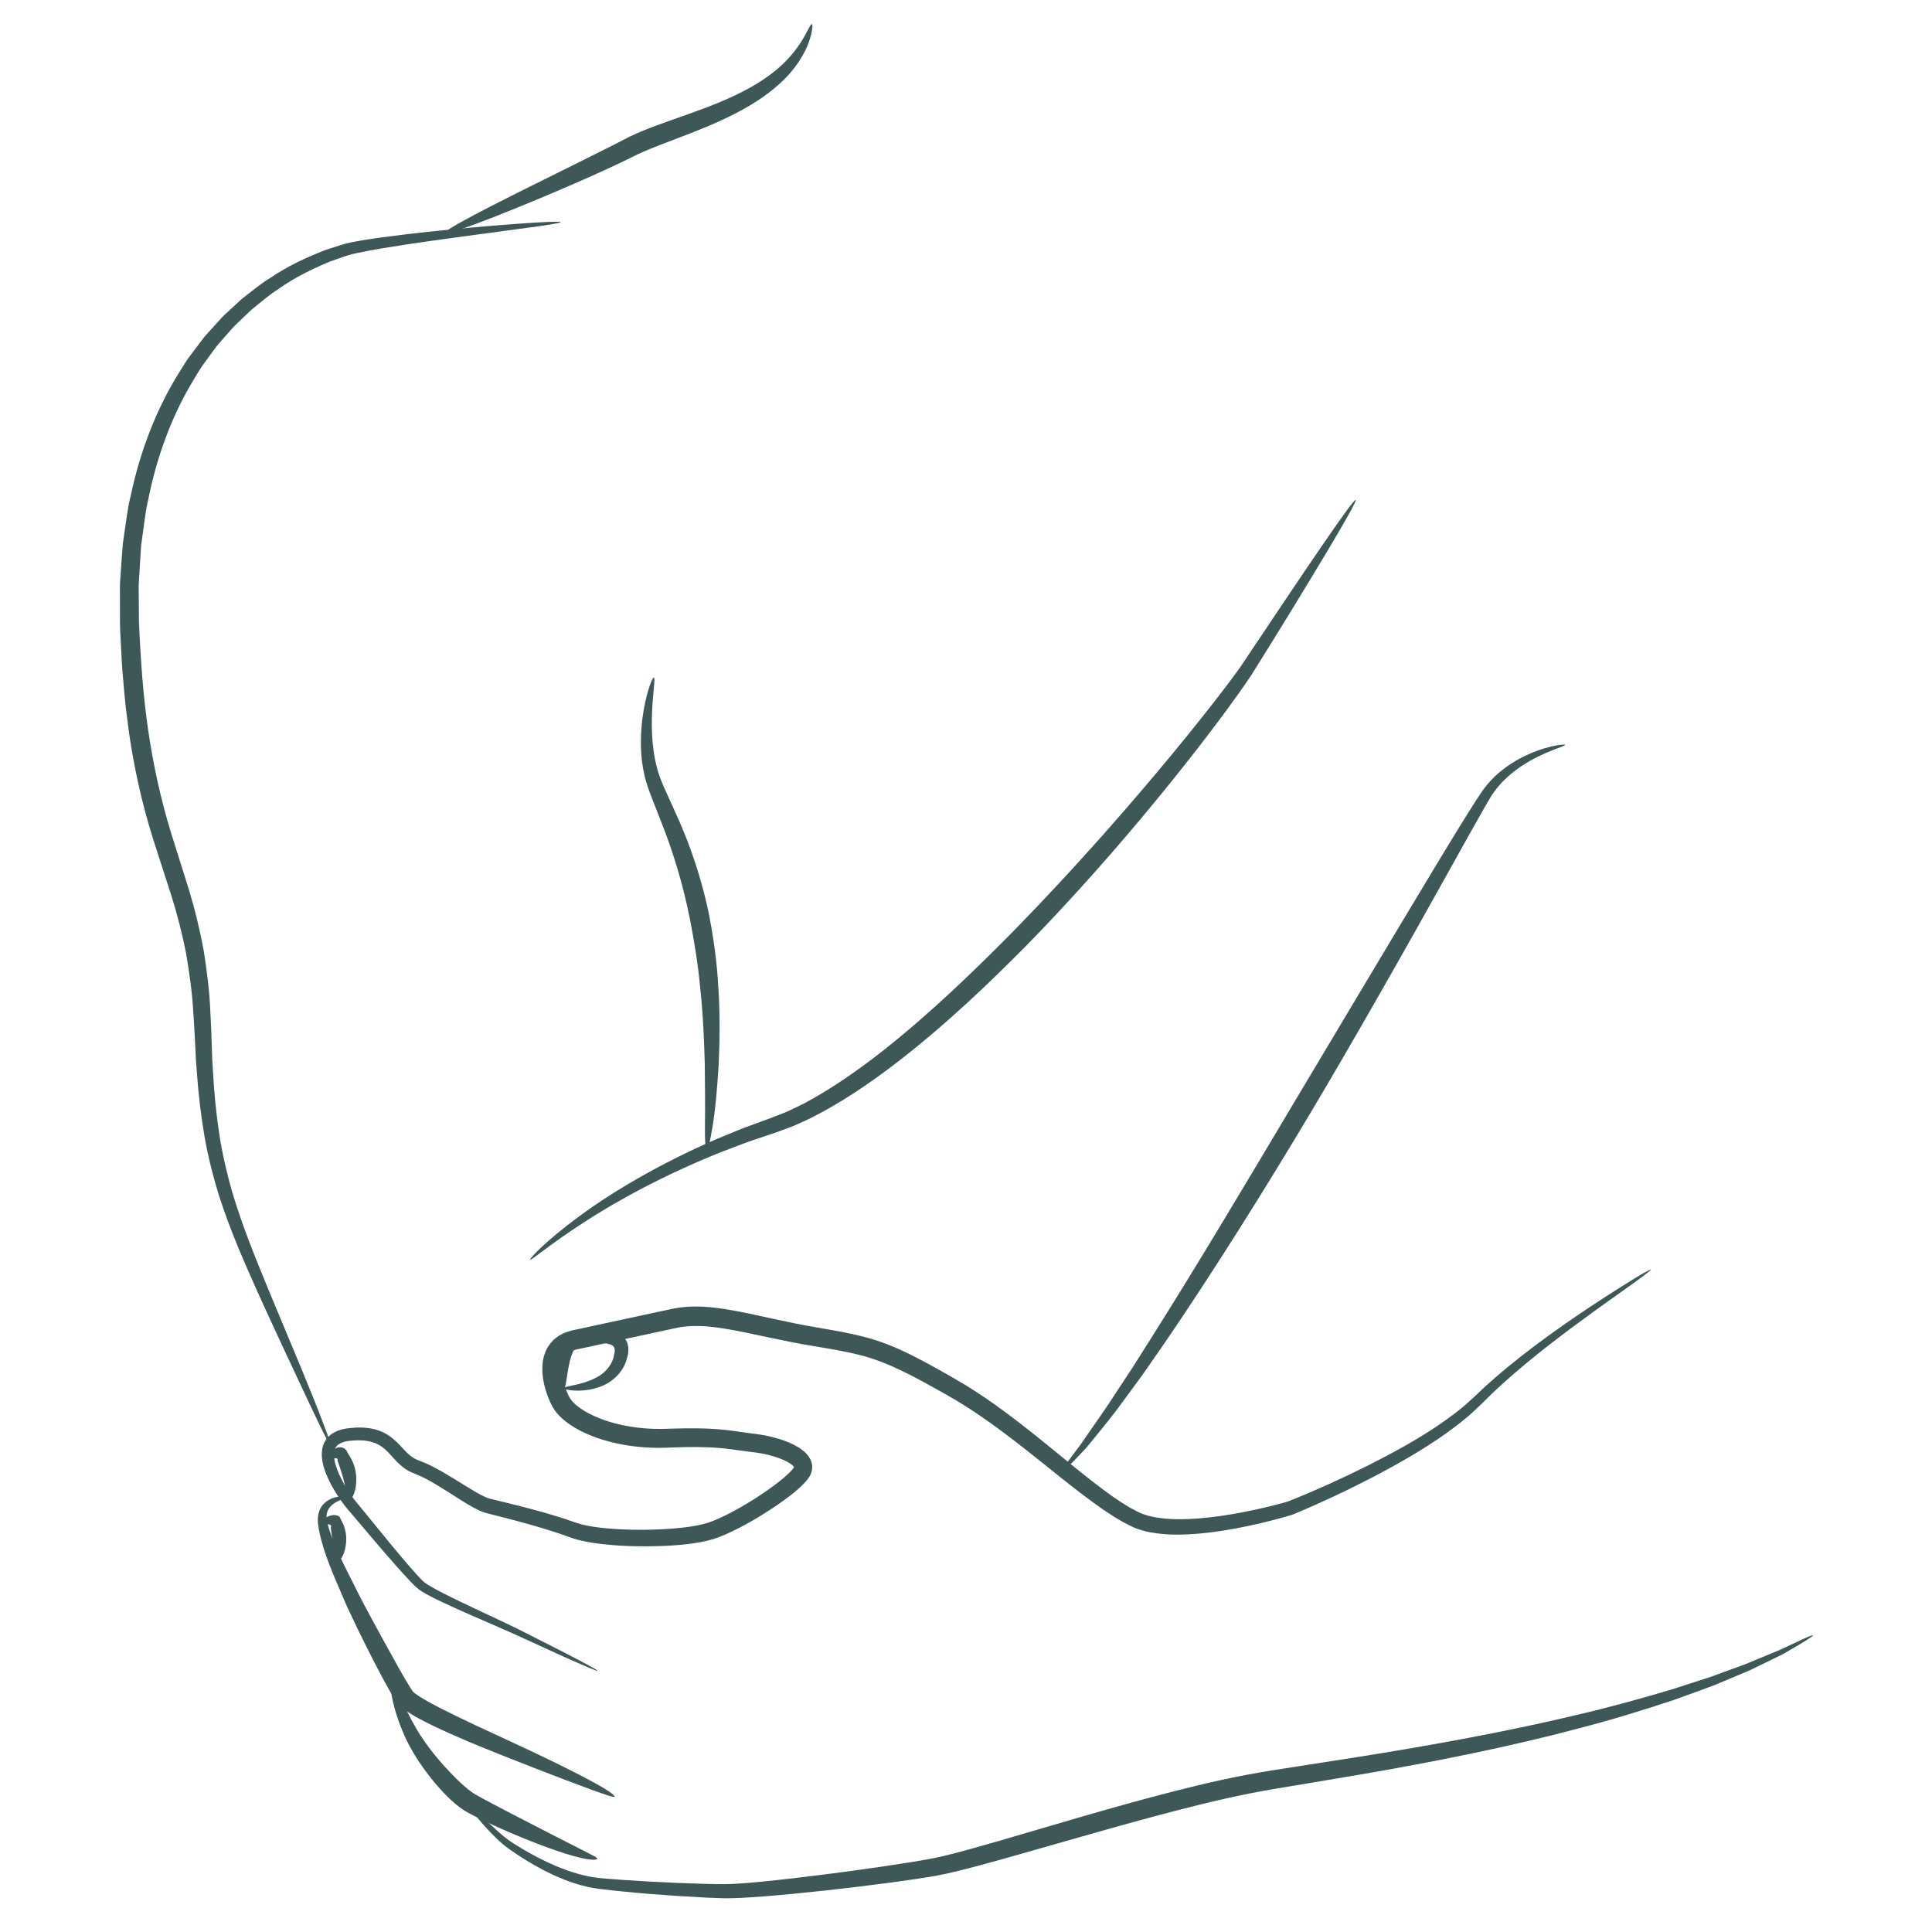 <?xml version="1.0" encoding="utf-8"?>
<!-- Generator: Adobe Illustrator 24.1.2, SVG Export Plug-In . SVG Version: 6.00 Build 0)  -->
<svg version="1.1" id="Ebene_1" xmlns="http://www.w3.org/2000/svg" xmlns:xlink="http://www.w3.org/1999/xlink" x="0px" y="0px"
	 viewBox="0 0 400 400" style="enable-background:new 0 0 400 400;" xml:space="preserve">
	 <style type="text/css">
     	.st0{fill:#3e5757;}
     </style>
<g>
	<g>
		<path class="st0" d="M68.39,299.11c-0.13,0.05-0.87-1.32-2.11-3.86c-1.23-2.54-2.98-6.25-5.14-10.86
			c-2.15-4.61-4.74-10.11-7.54-16.3c-2.78-6.2-5.87-13.08-8.32-20.74c-1.18-3.84-2.2-7.86-2.93-12c-0.7-4.14-1.23-8.38-1.54-12.65
			c-0.08-1.07-0.16-2.14-0.24-3.21c-0.05-1.07-0.11-2.14-0.16-3.22l-0.17-3.22l-0.2-3.16c-0.22-4.23-0.81-8.4-1.51-12.51
			c-0.82-4.09-1.83-8.1-3.07-12.01c-1.28-3.95-2.53-7.83-3.75-11.62c-2.42-7.67-4.01-15.2-5-22.05c-0.22-1.72-0.45-3.49-0.68-5.3
			c-0.2-1.82-0.34-3.69-0.52-5.6c-0.08-0.96-0.19-1.92-0.24-2.9c-0.05-0.98-0.1-1.97-0.16-2.96c-0.08-2-0.26-4.02-0.27-6.11
			c0-2.09-0.01-4.21-0.01-6.35c0-0.54-0.01-1.08,0.01-1.62c0.04-0.54,0.07-1.08,0.11-1.63c0.08-1.09,0.15-2.18,0.23-3.28
			c0.08-1.1,0.16-2.2,0.24-3.31c0.16-1.1,0.32-2.21,0.48-3.32c0.33-2.23,0.59-4.48,1.17-6.7c1.87-8.93,5.21-17.85,10.15-25.71
			c0.63-0.97,1.21-1.98,1.88-2.92c0.7-0.92,1.4-1.84,2.09-2.76l1.04-1.37c0.35-0.45,0.76-0.86,1.14-1.29
			c0.77-0.85,1.54-1.69,2.3-2.54c0.37-0.43,0.79-0.81,1.21-1.2l1.24-1.15l1.24-1.15c0.41-0.39,0.82-0.76,1.27-1.09
			c1.78-1.36,3.46-2.79,5.34-3.91c3.61-2.47,7.51-4.25,11.33-5.74c1.96-0.62,3.84-1.33,5.84-1.7c1.93-0.37,3.81-0.65,5.64-0.91
			c7.32-0.99,13.89-1.62,19.42-2.12c5.52-0.49,9.98-0.82,13.07-1c3.09-0.18,4.8-0.2,4.81-0.06c0.01,0.14-1.67,0.43-4.73,0.87
			c-3.07,0.41-7.5,1.01-12.98,1.75c-5.48,0.74-12.03,1.6-19.25,2.79c-1.8,0.31-3.64,0.64-5.48,1.04c-1.79,0.37-3.59,1.1-5.43,1.74
			c-3.6,1.51-7.27,3.28-10.65,5.71c-1.77,1.1-3.34,2.51-5.01,3.83c-0.42,0.32-0.81,0.69-1.19,1.06l-1.16,1.11L49.05,67
			c-0.39,0.37-0.78,0.74-1.13,1.16c-0.71,0.81-1.42,1.63-2.14,2.45c-0.35,0.42-0.73,0.81-1.06,1.24l-0.97,1.33
			c-0.65,0.88-1.3,1.77-1.94,2.66c-0.62,0.91-1.16,1.88-1.74,2.81c-4.58,7.56-7.66,16.11-9.36,24.71c-0.53,2.13-0.76,4.31-1.06,6.45
			c-0.15,1.07-0.29,2.14-0.44,3.21c-0.07,1.07-0.13,2.14-0.2,3.2c-0.06,1.06-0.13,2.12-0.19,3.17c-0.03,0.53-0.06,1.05-0.1,1.57
			c-0.02,0.52,0,1.05,0,1.57c0.02,2.08,0.04,4.14,0.05,6.16c0.34,8.13,0.91,15.75,1.9,22.42c0.97,6.68,2.47,13.95,4.79,21.47
			c1.19,3.79,2.41,7.69,3.66,11.65c1.23,4.02,2.24,8.21,3.04,12.47c0.68,4.28,1.23,8.62,1.4,12.96l0.16,3.25l0.11,3.19
			c0.04,1.06,0.07,2.12,0.11,3.18c0.06,1.06,0.12,2.11,0.19,3.16c0.23,4.21,0.67,8.34,1.27,12.38c0.62,4.03,1.53,7.93,2.59,11.69
			c2.22,7.5,5.09,14.41,7.66,20.67c2.61,6.26,4.95,11.87,6.91,16.57c1.94,4.71,3.46,8.52,4.45,11.17
			C68.03,297.57,68.52,299.05,68.39,299.11z"/>
	</g>
	<g>
		<path class="st0" d="M168.09,5c0.23,0.05,0.16,1.88-0.99,4.65c-0.6,1.36-1.49,2.94-2.73,4.52c-1.23,1.58-2.81,3.15-4.63,4.59
			c-3.64,2.91-8.21,5.26-12.68,7.16c-4.48,1.91-8.88,3.44-12.35,4.86c-0.87,0.35-1.77,0.74-2.69,1.17
			c-0.95,0.47-1.95,0.96-2.98,1.47c-2.11,1.01-4.36,2.04-6.67,3.07c-4.62,2.06-9.49,4.13-13.93,5.95
			c-8.89,3.65-16.11,6.31-16.34,5.8c-0.23-0.51,6.58-4.09,15.16-8.39c4.3-2.14,9.02-4.48,13.53-6.72c2.24-1.12,4.43-2.22,6.49-3.25
			c1.04-0.53,2.04-1.05,3-1.55c1.02-0.49,1.99-0.92,2.91-1.29c3.66-1.5,8.07-2.9,12.48-4.57c4.41-1.65,8.83-3.62,12.39-6.02
			c1.78-1.19,3.34-2.47,4.62-3.78c1.28-1.3,2.27-2.61,3.04-3.77C167.19,6.58,167.79,4.92,168.09,5z"/>
	</g>
	<g>
		<path class="st0" d="M146.32,238.23c-0.28-0.03-0.39-2-0.37-5.2c0.06-3.2,0.02-7.64-0.03-12.59c-0.14-4.95-0.35-10.43-0.93-15.69
			c-0.46-5.27-1.35-10.3-2.14-14.45c-0.84-4.14-2.1-9.26-3.89-14.51c-0.42-1.32-0.94-2.63-1.41-3.95c-0.52-1.32-1.04-2.65-1.55-3.97
			c-1.03-2.63-2.19-5.32-2.74-8.15c-0.56-2.78-0.64-5.44-0.53-7.81c0.11-2.38,0.43-4.48,0.79-6.22c0.73-3.48,1.61-5.49,1.87-5.41
			c0.27,0.08-0.08,2.19-0.31,5.63c-0.2,3.41-0.35,8.24,0.97,13.17c0.63,2.41,1.86,4.88,3.04,7.49c0.6,1.29,1.18,2.63,1.77,3.95
			c0.54,1.35,1.13,2.67,1.62,4.02c2.05,5.37,3.48,10.68,4.35,14.97c0.82,4.3,1.62,9.53,1.89,14.95c0.38,5.42,0.3,11.01,0.07,16.03
			c-0.31,5.02-0.71,9.48-1.25,12.66C147.01,236.33,146.59,238.25,146.32,238.23z"/>
	</g>
	<g>
		<path class="st0" d="M280.68,103.5c0.23,0.15-2.05,4.2-5.94,10.72c-3.91,6.52-9.37,15.52-15.68,25.58
			c-3.34,4.97-7.09,9.96-10.98,14.99c-3.9,5.03-7.97,10.05-12.06,14.93c-8.18,9.76-16.49,18.88-23.67,26.2
			c-7.21,7.28-16.43,16.21-27.16,24.44c-5.37,4.09-11.13,8-17.32,11.12c-0.77,0.39-1.58,0.72-2.36,1.09
			c-0.79,0.36-1.57,0.71-2.4,0.99c-0.81,0.3-1.63,0.59-2.43,0.89c-0.78,0.27-1.56,0.53-2.34,0.79c-1.55,0.54-3.11,1.01-4.61,1.6
			c-1.51,0.57-3,1.14-4.47,1.7c-11.71,4.69-21.73,10.16-28.59,14.68c-6.9,4.47-10.73,7.8-10.92,7.61c-0.21-0.2,3.31-3.97,10.03-8.9
			c6.67-4.97,16.62-10.91,28.39-16.02c1.48-0.61,2.98-1.23,4.5-1.85c1.51-0.64,3.08-1.16,4.64-1.75c0.78-0.29,1.57-0.58,2.36-0.87
			c0.75-0.29,1.5-0.59,2.26-0.88c0.76-0.27,1.49-0.62,2.23-0.98c0.73-0.36,1.48-0.68,2.21-1.07c5.83-3.09,11.37-6.99,16.56-11.07
			c10.37-8.21,19.42-17.12,26.56-24.33c7.11-7.25,15.44-16.22,23.72-25.79c4.14-4.78,8.29-9.69,12.27-14.6
			c3.97-4.91,7.85-9.78,11.25-14.52c6.56-9.77,12.41-18.58,16.72-24.83C277.72,107.11,280.45,103.35,280.68,103.5z"/>
	</g>
	<g>
		<path class="st0" d="M219.73,304.84c-0.1-0.1,0.39-0.88,1.35-2.22c0.48-0.67,1.08-1.48,1.79-2.41c0.35-0.47,0.75-0.95,1.12-1.5
			c0.38-0.55,0.78-1.13,1.19-1.74c1.67-2.45,3.75-5.3,5.88-8.64c1.09-1.65,2.23-3.38,3.42-5.19c1.16-1.83,2.36-3.73,3.59-5.68
			c9.89-15.6,21.35-34.93,29.52-48.64c8.19-13.69,20.4-34.23,30.69-51.27c2.59-4.26,5.04-8.29,7.38-11.93
			c0.3-0.46,0.6-0.91,0.9-1.35c0.29-0.44,0.58-0.88,0.93-1.3c0.35-0.41,0.65-0.84,1.01-1.21c0.36-0.37,0.71-0.73,1.06-1.09
			c1.46-1.35,2.98-2.41,4.42-3.25c2.9-1.65,5.46-2.45,7.24-2.88c1.79-0.41,2.81-0.44,2.83-0.31c0.02,0.14-0.93,0.43-2.59,1.08
			c-1.65,0.66-4.04,1.67-6.65,3.43c-1.29,0.89-2.63,1.96-3.89,3.28c-0.3,0.34-0.6,0.69-0.91,1.05c-0.31,0.35-0.56,0.76-0.85,1.14
			c-0.29,0.37-0.55,0.81-0.8,1.26c-0.26,0.44-0.53,0.89-0.79,1.34c-2.12,3.69-4.41,7.83-6.83,12.17
			c-9.66,17.4-21.49,38.19-29.7,51.9c-8.18,13.73-20.06,32.88-30.6,48.15c-1.32,1.9-2.61,3.76-3.85,5.54
			c-1.29,1.75-2.52,3.44-3.7,5.05c-2.31,3.23-4.6,5.98-6.48,8.3c-0.47,0.58-0.92,1.12-1.35,1.64c-0.43,0.52-0.89,0.96-1.29,1.4
			c-0.81,0.86-1.52,1.6-2.11,2.18C220.52,304.34,219.83,304.94,219.73,304.84z"/>
	</g>
	<g>
		<path class="st0" d="M341.83,262.83c0.08,0.12-1.89,1.61-5.56,4.21c-3.66,2.61-8.99,6.34-15.37,11.28
			c-3.18,2.48-6.62,5.26-10.12,8.46c-0.86,0.81-1.77,1.61-2.62,2.48c-0.43,0.43-0.87,0.86-1.31,1.3c-0.47,0.44-0.94,0.88-1.41,1.33
			c-1.89,1.81-4.03,3.42-6.25,5.02c-4.47,3.16-9.44,6.02-14.7,8.78c-5.28,2.75-10.83,5.38-16.71,7.83c-0.05,0.03-0.31,0.12-0.4,0.14
			l-0.29,0.09l-0.58,0.17l-1.16,0.33c-0.78,0.21-1.55,0.41-2.34,0.62c-1.57,0.4-3.15,0.77-4.75,1.1c-3.2,0.67-6.48,1.22-9.84,1.53
			c-3.36,0.28-6.81,0.4-10.37-0.27c-0.89-0.17-1.78-0.42-2.67-0.73c-0.92-0.35-1.68-0.77-2.47-1.17c-0.8-0.4-1.51-0.88-2.28-1.32
			c-0.74-0.46-1.45-0.95-2.18-1.43c-5.67-3.94-10.85-8.37-16.2-12.55c-5.34-4.18-10.74-8.18-16.55-11.41
			c-5.88-3.29-11.64-6.59-17.75-8.09c-3.07-0.79-6.28-1.29-9.46-1.83c-3.24-0.52-6.42-1.18-9.52-1.84c-3.1-0.65-6.13-1.34-9.07-1.8
			c-2.94-0.47-5.81-0.71-8.45-0.37l-0.98,0.15l-1.07,0.23c-0.72,0.16-1.43,0.31-2.14,0.46c-1.42,0.31-2.82,0.61-4.21,0.91
			c-2.78,0.6-5.49,1.19-8.14,1.76c-1.32,0.29-2.67,0.58-4.03,0.87l-1.03,0.22l-0.52,0.11c-0.15,0.04-0.25,0.08-0.38,0.12
			c-0.25,0.07-0.51,0.14-0.7,0.27l-0.32,0.15c-0.1,0.06-0.17,0.14-0.27,0.2c-1.44,0.9-1.66,3.47-0.96,6.04
			c0.17,0.64,0.37,1.28,0.64,1.91c0.12,0.32,0.27,0.62,0.41,0.93c0.15,0.31,0.27,0.45,0.41,0.7c0.66,0.9,1.74,1.76,2.94,2.47
			c2.44,1.43,5.36,2.4,8.39,2.99c1.52,0.3,3.07,0.48,4.64,0.59c0.79,0.04,1.58,0.08,2.37,0.07c0.8-0.01,1.57-0.01,2.44-0.05
			c3.4-0.11,6.88-0.14,10.45,0.18c1.78,0.16,3.55,0.44,5.24,0.68c0.87,0.11,1.74,0.23,2.61,0.34c0.93,0.14,1.85,0.33,2.76,0.56
			c1.83,0.49,3.63,1.06,5.44,2.19c0.45,0.29,0.91,0.63,1.36,1.07c0.22,0.22,0.44,0.48,0.67,0.8c0.23,0.34,0.42,0.74,0.54,1.14
			c0.24,0.82,0.17,1.71-0.17,2.49c-0.09,0.19-0.19,0.39-0.3,0.56l-0.27,0.37c-0.18,0.25-0.37,0.5-0.54,0.67
			c-1.41,1.53-2.86,2.62-4.36,3.73c-1.5,1.09-3.03,2.1-4.59,3.07c-1.56,0.97-3.17,1.87-4.82,2.73c-1.67,0.84-3.32,1.65-5.23,2.27
			c-1.94,0.58-3.8,0.87-5.65,1.08c-1.86,0.2-3.7,0.33-5.55,0.38c-3.69,0.12-7.36,0.04-11.04-0.33c-1.84-0.19-3.68-0.43-5.56-0.9
			c-0.92-0.21-1.97-0.6-2.72-0.87c-0.82-0.3-1.65-0.58-2.48-0.85c-3.34-1.08-6.75-2.01-10.15-2.89c-0.85-0.22-1.7-0.44-2.55-0.65
			l-1.29-0.33c-0.19-0.04-0.5-0.15-0.75-0.24c-0.28-0.09-0.47-0.2-0.72-0.29c-1.78-0.83-3.22-1.79-4.71-2.72
			c-1.47-0.93-2.9-1.86-4.35-2.72c-1.44-0.85-2.89-1.65-4.32-2.19l-0.66-0.28c-0.23-0.11-0.48-0.19-0.69-0.33
			c-0.44-0.26-0.87-0.53-1.24-0.85c-0.76-0.61-1.39-1.29-1.95-1.91c-1.12-1.27-2.11-2.26-3.36-2.84c-1.24-0.57-2.69-0.74-4.18-0.71
			c-0.75,0.06-1.53,0.08-2.17,0.22c-0.66,0.14-1.23,0.38-1.64,0.7c-0.4,0.32-0.66,0.72-0.78,1.27c-0.12,0.54-0.1,1.19,0.02,1.85
			c0.23,1.34,0.8,2.71,1.46,4c0.66,1.3,1.44,2.55,2.27,3.72c0.21,0.29,0.42,0.58,0.63,0.83l0.71,0.86c0.47,0.57,0.93,1.15,1.4,1.71
			c3.69,4.52,7.17,8.86,10.59,12.67c0.42,0.47,0.87,0.94,1.28,1.32c0.2,0.21,0.43,0.35,0.65,0.52c0.23,0.16,0.5,0.32,0.74,0.47
			c1.04,0.61,2.12,1.18,3.18,1.72c2.13,1.08,4.21,2.06,6.2,3c3.98,1.88,7.6,3.53,10.73,5.14c3.11,1.58,5.79,2.95,7.98,4.06
			c2.18,1.13,3.87,2.01,5,2.63c1.13,0.62,1.71,0.98,1.68,1.04c-0.03,0.06-0.67-0.17-1.86-0.67c-1.19-0.5-2.94-1.27-5.18-2.27
			c-2.24-1.02-4.97-2.27-8.15-3.72c-3.15-1.47-6.81-3.01-10.85-4.79c-2.02-0.89-4.13-1.82-6.32-2.86c-1.09-0.52-2.21-1.07-3.34-1.7
			c-0.28-0.17-0.57-0.33-0.86-0.52c-0.29-0.21-0.6-0.41-0.85-0.65c-0.27-0.23-0.51-0.47-0.74-0.7c-0.24-0.23-0.47-0.47-0.7-0.71
			c-3.6-3.83-7.14-8.08-10.93-12.54c-0.47-0.56-0.94-1.12-1.42-1.68l-0.72-0.84c-0.27-0.32-0.51-0.63-0.74-0.94
			c-0.93-1.25-1.77-2.57-2.53-3.98c-0.74-1.42-1.42-2.92-1.77-4.67c-0.16-0.87-0.24-1.82-0.04-2.83c0.18-1,0.78-2.05,1.62-2.73
			c0.84-0.68,1.79-1.04,2.7-1.25c0.93-0.2,1.77-0.24,2.64-0.32c1.74-0.06,3.62,0.1,5.4,0.88c1.79,0.78,3.19,2.21,4.29,3.42
			c0.57,0.62,1.09,1.16,1.65,1.59c0.27,0.23,0.56,0.4,0.85,0.56c0.14,0.1,0.3,0.13,0.45,0.21c0.16,0.07,0.27,0.12,0.52,0.21
			c1.75,0.64,3.3,1.48,4.82,2.35c1.52,0.87,2.99,1.8,4.46,2.71c1.46,0.89,2.95,1.83,4.35,2.46c0.17,0.06,0.36,0.17,0.5,0.2
			c0.17,0.05,0.26,0.1,0.5,0.15l1.27,0.31c0.85,0.21,1.71,0.42,2.57,0.63c3.44,0.85,6.9,1.74,10.37,2.83c1.72,0.5,3.54,1.27,5,1.61
			c1.61,0.39,3.35,0.61,5.09,0.76c3.49,0.31,7.05,0.36,10.59,0.21c1.77-0.07,3.53-0.21,5.27-0.41c1.73-0.2,3.46-0.51,4.97-0.98
			c1.52-0.5,3.13-1.28,4.67-2.08c1.55-0.81,3.07-1.69,4.56-2.63c1.49-0.93,2.94-1.91,4.33-2.94c1.37-1.02,2.76-2.13,3.75-3.23
			c0.15-0.14,0.21-0.26,0.29-0.37l0.13-0.16c0.01-0.02,0.01-0.02,0.02-0.03c0.01-0.03,0.01-0.07,0-0.1
			c0.09,0.07-0.36-0.49-0.95-0.82c-1.2-0.74-2.79-1.29-4.35-1.68c-0.79-0.19-1.59-0.35-2.39-0.47c-0.86-0.11-1.72-0.22-2.58-0.32
			c-1.76-0.24-3.41-0.49-5.06-0.63c-3.3-0.28-6.65-0.24-9.97-0.11c-0.81,0.04-1.71,0.05-2.58,0.07c-0.88,0-1.75-0.03-2.62-0.07
			c-1.74-0.12-3.46-0.31-5.15-0.64c-3.38-0.65-6.66-1.69-9.68-3.44c-1.5-0.9-2.95-1.97-4.15-3.56c-0.27-0.41-0.58-0.91-0.76-1.29
			c-0.18-0.39-0.37-0.77-0.52-1.17c-0.33-0.78-0.59-1.59-0.81-2.41c-0.43-1.64-0.66-3.38-0.42-5.23c0.1-0.92,0.42-1.87,0.86-2.76
			c0.51-0.87,1.16-1.71,1.98-2.28c0.2-0.15,0.4-0.3,0.61-0.43l0.64-0.33c0.43-0.24,0.86-0.37,1.29-0.5
			c0.21-0.06,0.44-0.14,0.63-0.19l0.52-0.11l1.03-0.22c1.37-0.3,2.73-0.59,4.06-0.88c2.67-0.57,5.4-1.16,8.2-1.77
			c1.4-0.3,2.81-0.6,4.24-0.91c0.71-0.15,1.43-0.31,2.15-0.46l1.09-0.23l1.22-0.19c3.26-0.41,6.48-0.1,9.6,0.41
			c3.13,0.5,6.19,1.21,9.27,1.88c3.08,0.67,6.18,1.32,9.33,1.85c3.2,0.56,6.46,1.08,9.79,1.95c3.33,0.84,6.6,2.17,9.66,3.7
			c3.07,1.52,6.03,3.2,8.97,4.89c6,3.4,11.56,7.59,16.91,11.86c5.35,4.26,10.51,8.74,15.9,12.58c0.68,0.46,1.36,0.93,2.04,1.37
			c0.69,0.41,1.37,0.88,2.08,1.23c0.7,0.37,1.41,0.77,2.06,1.01c0.69,0.25,1.41,0.47,2.16,0.62c3.02,0.61,6.28,0.58,9.46,0.34
			c3.2-0.25,6.38-0.74,9.5-1.35c1.56-0.31,3.11-0.64,4.64-1.01c0.76-0.19,1.53-0.38,2.28-0.57l1.13-0.3l0.56-0.16l0.28-0.08
			c0.1-0.03,0.03,0,0.16-0.05c5.79-2.31,11.36-4.85,16.6-7.47c5.23-2.64,10.18-5.36,14.59-8.36c2.18-1.51,4.29-3.03,6.12-4.71
			c0.46-0.42,0.92-0.83,1.38-1.25c0.46-0.44,0.92-0.87,1.37-1.3c0.9-0.87,1.84-1.66,2.73-2.46c3.63-3.16,7.18-5.88,10.45-8.28
			c6.57-4.78,12.06-8.31,15.86-10.7c1.9-1.2,3.39-2.1,4.41-2.7C341.24,263.07,341.79,262.78,341.83,262.83z"/>
	</g>
	<g>
		<path class="st0" d="M127.23,371.98c-0.14,0.23-1.89-0.41-4.8-1.45c-2.9-1.06-6.9-2.58-11.38-4.32
			c-4.48-1.75-9.41-3.68-14.22-5.69c-2.39-1.02-4.72-2.05-6.93-3.11c-2.22-1.08-4.27-2.09-6.21-3.48c-0.25-0.19-0.5-0.38-0.78-0.64
			l-0.43-0.43l-0.35-0.46l-0.17-0.23l-0.12-0.19l-0.25-0.39c-0.17-0.26-0.32-0.52-0.47-0.77c-0.61-1.03-1.19-2.1-1.8-3.21
			c-1.19-2.21-2.41-4.58-3.63-7.02c-1.22-2.44-2.44-4.94-3.6-7.46c-0.29-0.63-0.58-1.25-0.86-1.92c-0.26-0.62-0.53-1.24-0.79-1.85
			c-0.53-1.23-1.06-2.46-1.55-3.67c-0.99-2.42-1.84-4.78-2.42-7.01c-0.29-1.12-0.51-2.2-0.63-3.25c-0.12-1.12,0.03-2.28,0.53-3.18
			c0.49-0.91,1.24-1.48,1.9-1.81c0.67-0.34,1.27-0.49,1.76-0.56c0.99-0.14,1.53-0.01,1.54,0.12c0.01,0.14-0.49,0.29-1.31,0.66
			c-0.79,0.36-2.01,1.02-2.47,2.26c-0.23,0.62-0.24,1.36-0.06,2.2c0.21,0.91,0.52,1.87,0.88,2.89c0.75,2.03,1.74,4.22,2.87,6.51
			c0.58,1.15,1.17,2.32,1.77,3.52c0.3,0.61,0.61,1.22,0.91,1.83c0.28,0.57,0.6,1.18,0.92,1.78c1.27,2.41,2.6,4.84,3.89,7.22
			c1.3,2.37,2.58,4.68,3.79,6.83c0.61,1.07,1.2,2.11,1.78,3.05c0.14,0.24,0.29,0.48,0.42,0.68l0.21,0.32l0.1,0.16l0.08,0.1l0.07,0.1
			l0.03,0.05l0.02,0.03l0.01,0.01l0,0.01c-0.01,0.01,0.03-0.02-0.05,0.05c0.1-0.09,0.03-0.02,0.05-0.04l0,0l0.01,0.01l0.02,0.02
			l0.04,0.03l0.07,0.07c0.11,0.1,0.28,0.24,0.44,0.36c1.43,1.03,3.47,2.1,5.56,3.17c2.11,1.07,4.39,2.16,6.71,3.26
			c4.63,2.16,9.5,4.38,13.83,6.46c4.34,2.08,8.18,4,10.9,5.51C125.8,370.59,127.38,371.74,127.23,371.98z"/>
	</g>
	<g>
		<path class="st0" d="M123.65,384.83c-0.02,0.14-0.33,0.21-0.9,0.21c-0.56-0.02-1.36-0.12-2.3-0.34c-1.91-0.42-4.47-1.23-7.28-2.26
			c-2.81-1.03-5.88-2.27-8.83-3.57c-1.47-0.65-2.91-1.3-4.27-1.96c-1.37-0.66-2.62-1.28-3.86-2.02c-1.31-0.79-2.47-1.84-3.62-2.97
			c-1.15-1.14-2.28-2.42-3.36-3.78c-2.17-2.71-4.15-5.78-5.52-8.85c-1.33-3.03-2.16-5.85-2.56-7.95c-0.4-2.1-0.34-3.45-0.06-3.48
			c0.27-0.04,0.73,1.15,1.56,3.02c0.83,1.86,2.04,4.44,3.6,7.12c1.55,2.62,3.64,5.34,5.82,7.75c1.09,1.2,2.19,2.33,3.26,3.33
			c1.08,0.99,2.1,1.86,2.99,2.38c0.96,0.57,2.23,1.25,3.53,1.93c1.31,0.68,2.69,1.4,4.09,2.14c2.81,1.45,5.72,2.95,8.36,4.31
			c2.6,1.33,4.94,2.52,6.67,3.4c0.84,0.44,1.52,0.77,1.98,1.03C123.41,384.49,123.67,384.69,123.65,384.83z"/>
	</g>
	<g>
		<path class="st0" d="M375.35,338.58c0.07,0.12-1.13,0.91-3.38,2.24c-0.57,0.33-1.2,0.7-1.88,1.1c-0.68,0.42-1.46,0.81-2.3,1.21
			c-1.67,0.82-3.58,1.76-5.71,2.77c-2.17,0.91-4.56,1.91-7.13,2.99c-2.61,0.96-5.4,2.01-8.36,3.05c-5.96,1.98-12.59,4.06-19.69,5.89
			c-14.17,3.78-30.1,6.97-45.58,9.62c-3.87,0.65-7.71,1.29-11.48,1.93c-3.77,0.63-7.49,1.21-11.02,1.92
			c-7.11,1.4-13.8,3.16-19.87,4.77c-6.07,1.63-12.87,3.55-20.14,5.64c-3.65,1.04-7.41,2.1-11.25,3.2
			c-3.87,1.06-7.79,2.17-11.91,3.08c-2.12,0.45-4.18,0.77-6.25,1.07c-2.07,0.31-4.15,0.59-6.24,0.87c-4.17,0.55-8.35,1.05-12.51,1.5
			c-4.16,0.45-8.3,0.86-12.4,1.19c-2.05,0.15-4.09,0.3-6.14,0.37c-2.1,0.08-4.11-0.03-6.07-0.12c-7.89-0.4-15.32-0.99-22.11-1.81
			c-3.53-0.47-6.66-1.64-9.45-2.91c-2.78-1.3-5.23-2.74-7.38-4.17c-1.07-0.72-2.09-1.4-3.01-2.18c-0.91-0.77-1.68-1.54-2.4-2.28
			c-1.42-1.48-2.56-2.81-3.46-3.91c-1.81-2.22-2.69-3.53-2.58-3.61c0.11-0.09,1.2,1.04,3.19,3.07c1,1.01,2.22,2.24,3.7,3.6
			c0.74,0.67,1.54,1.39,2.43,2.06c0.86,0.66,1.9,1.28,2.98,1.94c2.16,1.3,4.6,2.6,7.32,3.74c2.72,1.11,5.72,2.11,8.94,2.43
			c6.68,0.59,14.15,0.98,21.95,1.2c1.96,0.04,3.93,0.1,5.84-0.01c1.96-0.1,3.97-0.29,5.99-0.48c4.04-0.4,8.15-0.89,12.28-1.41
			c4.13-0.52,8.28-1.08,12.41-1.69c2.06-0.31,4.12-0.62,6.17-0.95c2.04-0.33,4.08-0.68,6-1.11c3.93-0.92,7.85-2.07,11.67-3.16
			c3.83-1.12,7.58-2.22,11.2-3.28c7.27-2.14,14.09-4.1,20.2-5.74c6.11-1.62,12.87-3.37,20.16-4.75c3.67-0.7,7.38-1.25,11.16-1.84
			c3.78-0.59,7.62-1.19,11.49-1.79c15.46-2.45,31.34-5.33,45.5-8.72c7.09-1.64,13.71-3.5,19.69-5.27c2.97-0.93,5.77-1.87,8.39-2.71
			c2.59-0.95,4.99-1.83,7.18-2.63c2.15-0.89,4.1-1.7,5.81-2.41c0.86-0.34,1.65-0.67,2.36-1.03c0.71-0.34,1.37-0.64,1.96-0.92
			C373.95,339.01,375.28,338.46,375.35,338.58z"/>
	</g>
	<g>
		<path class="st0" d="M67.91,302.13c-0.18-0.2-0.03-0.74,0.49-1.42c0.38-0.38,0.96-0.92,1.7-1.05c0.36-0.07,0.78-0.02,1.11,0.18
			c0.33,0.22,0.56,0.41,0.74,0.92c0.1,0.17,0.2,0.33,0.3,0.5l0.2,0.31c0.14,0.21,0.24,0.43,0.35,0.64c0.23,0.42,0.39,0.85,0.52,1.24
			c0.21,0.61,0.36,1.41,0.43,2.25c0.05,0.85-0.01,1.74-0.17,2.52c-0.32,1.58-1.1,2.67-1.48,2.51c-0.37-0.14-0.36-1.28-0.59-2.6
			c-0.19-1.33-0.63-2.8-0.97-3.78c-0.1-0.31-0.2-0.66-0.34-1.03c-0.07-0.18-0.11-0.38-0.2-0.57l-0.11-0.29
			c-0.03-0.06-0.02-0.07-0.02-0.08l0.01-0.03c0.04-0.08,0.05-0.31-0.08-0.37c-0.11-0.08-0.28-0.09-0.51-0.07
			C68.64,302.16,68.1,302.34,67.91,302.13z"/>
	</g>
	<g>
		<path class="st0" d="M66.79,315.23c-0.07-0.19,0.06-0.45,0.38-0.75c0.16-0.15,0.35-0.3,0.62-0.45c0.33-0.15,0.79-0.32,1.28-0.35
			c0.24-0.01,0.49,0.01,0.73,0.09c0.22,0.09,0.52,0.18,0.58,0.43c0.24,0.48,0.48,0.95,0.71,1.4c0.25,0.66,0.41,1.27,0.5,1.82
			c0.18,1.08,0.11,2.78-0.39,4.11c-0.47,1.34-1.35,2.2-1.7,1.96c-0.33-0.21-0.25-1.15-0.35-2.29c-0.08-1.14-0.31-2.45-0.46-3.34
			c-0.06-0.44-0.15-1.01-0.2-1.55c0.03-0.1,0.15-0.42-0.01-0.52c-0.07-0.07-0.16-0.12-0.31-0.17c-0.21-0.02-0.43-0.05-0.63-0.07
			C67.14,315.51,66.86,315.42,66.79,315.23z"/>
	</g>
	<g>
		<path class="st0" d="M116.78,287.38c-0.25,0.01-0.61-1.31-0.74-3.39c-0.04-1.04-0.05-2.27,0.18-3.64c0.12-0.68,0.3-1.4,0.63-2.14
			l0.3-0.56c0.13-0.19,0.24-0.37,0.41-0.56c0.15-0.18,0.34-0.37,0.56-0.54c0.12-0.08,0.24-0.17,0.38-0.24
			c0.18-0.08,0.24-0.14,0.63-0.22l-0.18,0.04c1.39-0.44,2.73-0.73,4.12-0.88c1.37-0.14,2.75-0.14,4.08,0.28
			c0.5,0.16,1.07,0.42,1.61,0.88c0.54,0.45,1,1.15,1.19,1.89c0.2,0.74,0.18,1.46,0.06,2.09c-0.11,0.64-0.33,1.18-0.51,1.78
			c-0.92,2.37-3.1,4.2-5.18,4.91c-2.08,0.78-4.02,0.89-5.38,0.82C117.58,287.84,116.76,287.58,116.78,287.38
			c0.01-0.2,0.82-0.34,2.08-0.61c1.25-0.27,2.98-0.7,4.61-1.57c1.65-0.84,2.97-2.29,3.5-3.95c0.08-0.43,0.23-0.88,0.28-1.26
			c0.05-0.38,0.02-0.69-0.05-0.9c-0.07-0.21-0.16-0.32-0.31-0.45c-0.15-0.12-0.37-0.24-0.65-0.32c-1.44-0.48-4.2-0.26-6.58,0.26
			l-0.18,0.04c0.03,0,0.07-0.01,0.1-0.02c0.04,0.14-0.3-1.26-0.16-0.65l0,0.02l0.01,0.04l0.02,0.07c0.03,0.1,0.06,0.19,0.1,0.29
			c0.03,0.11,0.1,0.26,0.08,0.21c-0.01,0-0.03,0.01-0.06,0.02c-0.06,0.03-0.12,0.08-0.2,0.15c-0.07,0.06-0.14,0.16-0.22,0.24
			l-0.22,0.31c-0.27,0.46-0.5,1-0.68,1.55c-0.36,1.11-0.55,2.25-0.72,3.22C117.23,286.02,117.07,287.37,116.78,287.38z"/>
	</g>
</g>
</svg>
